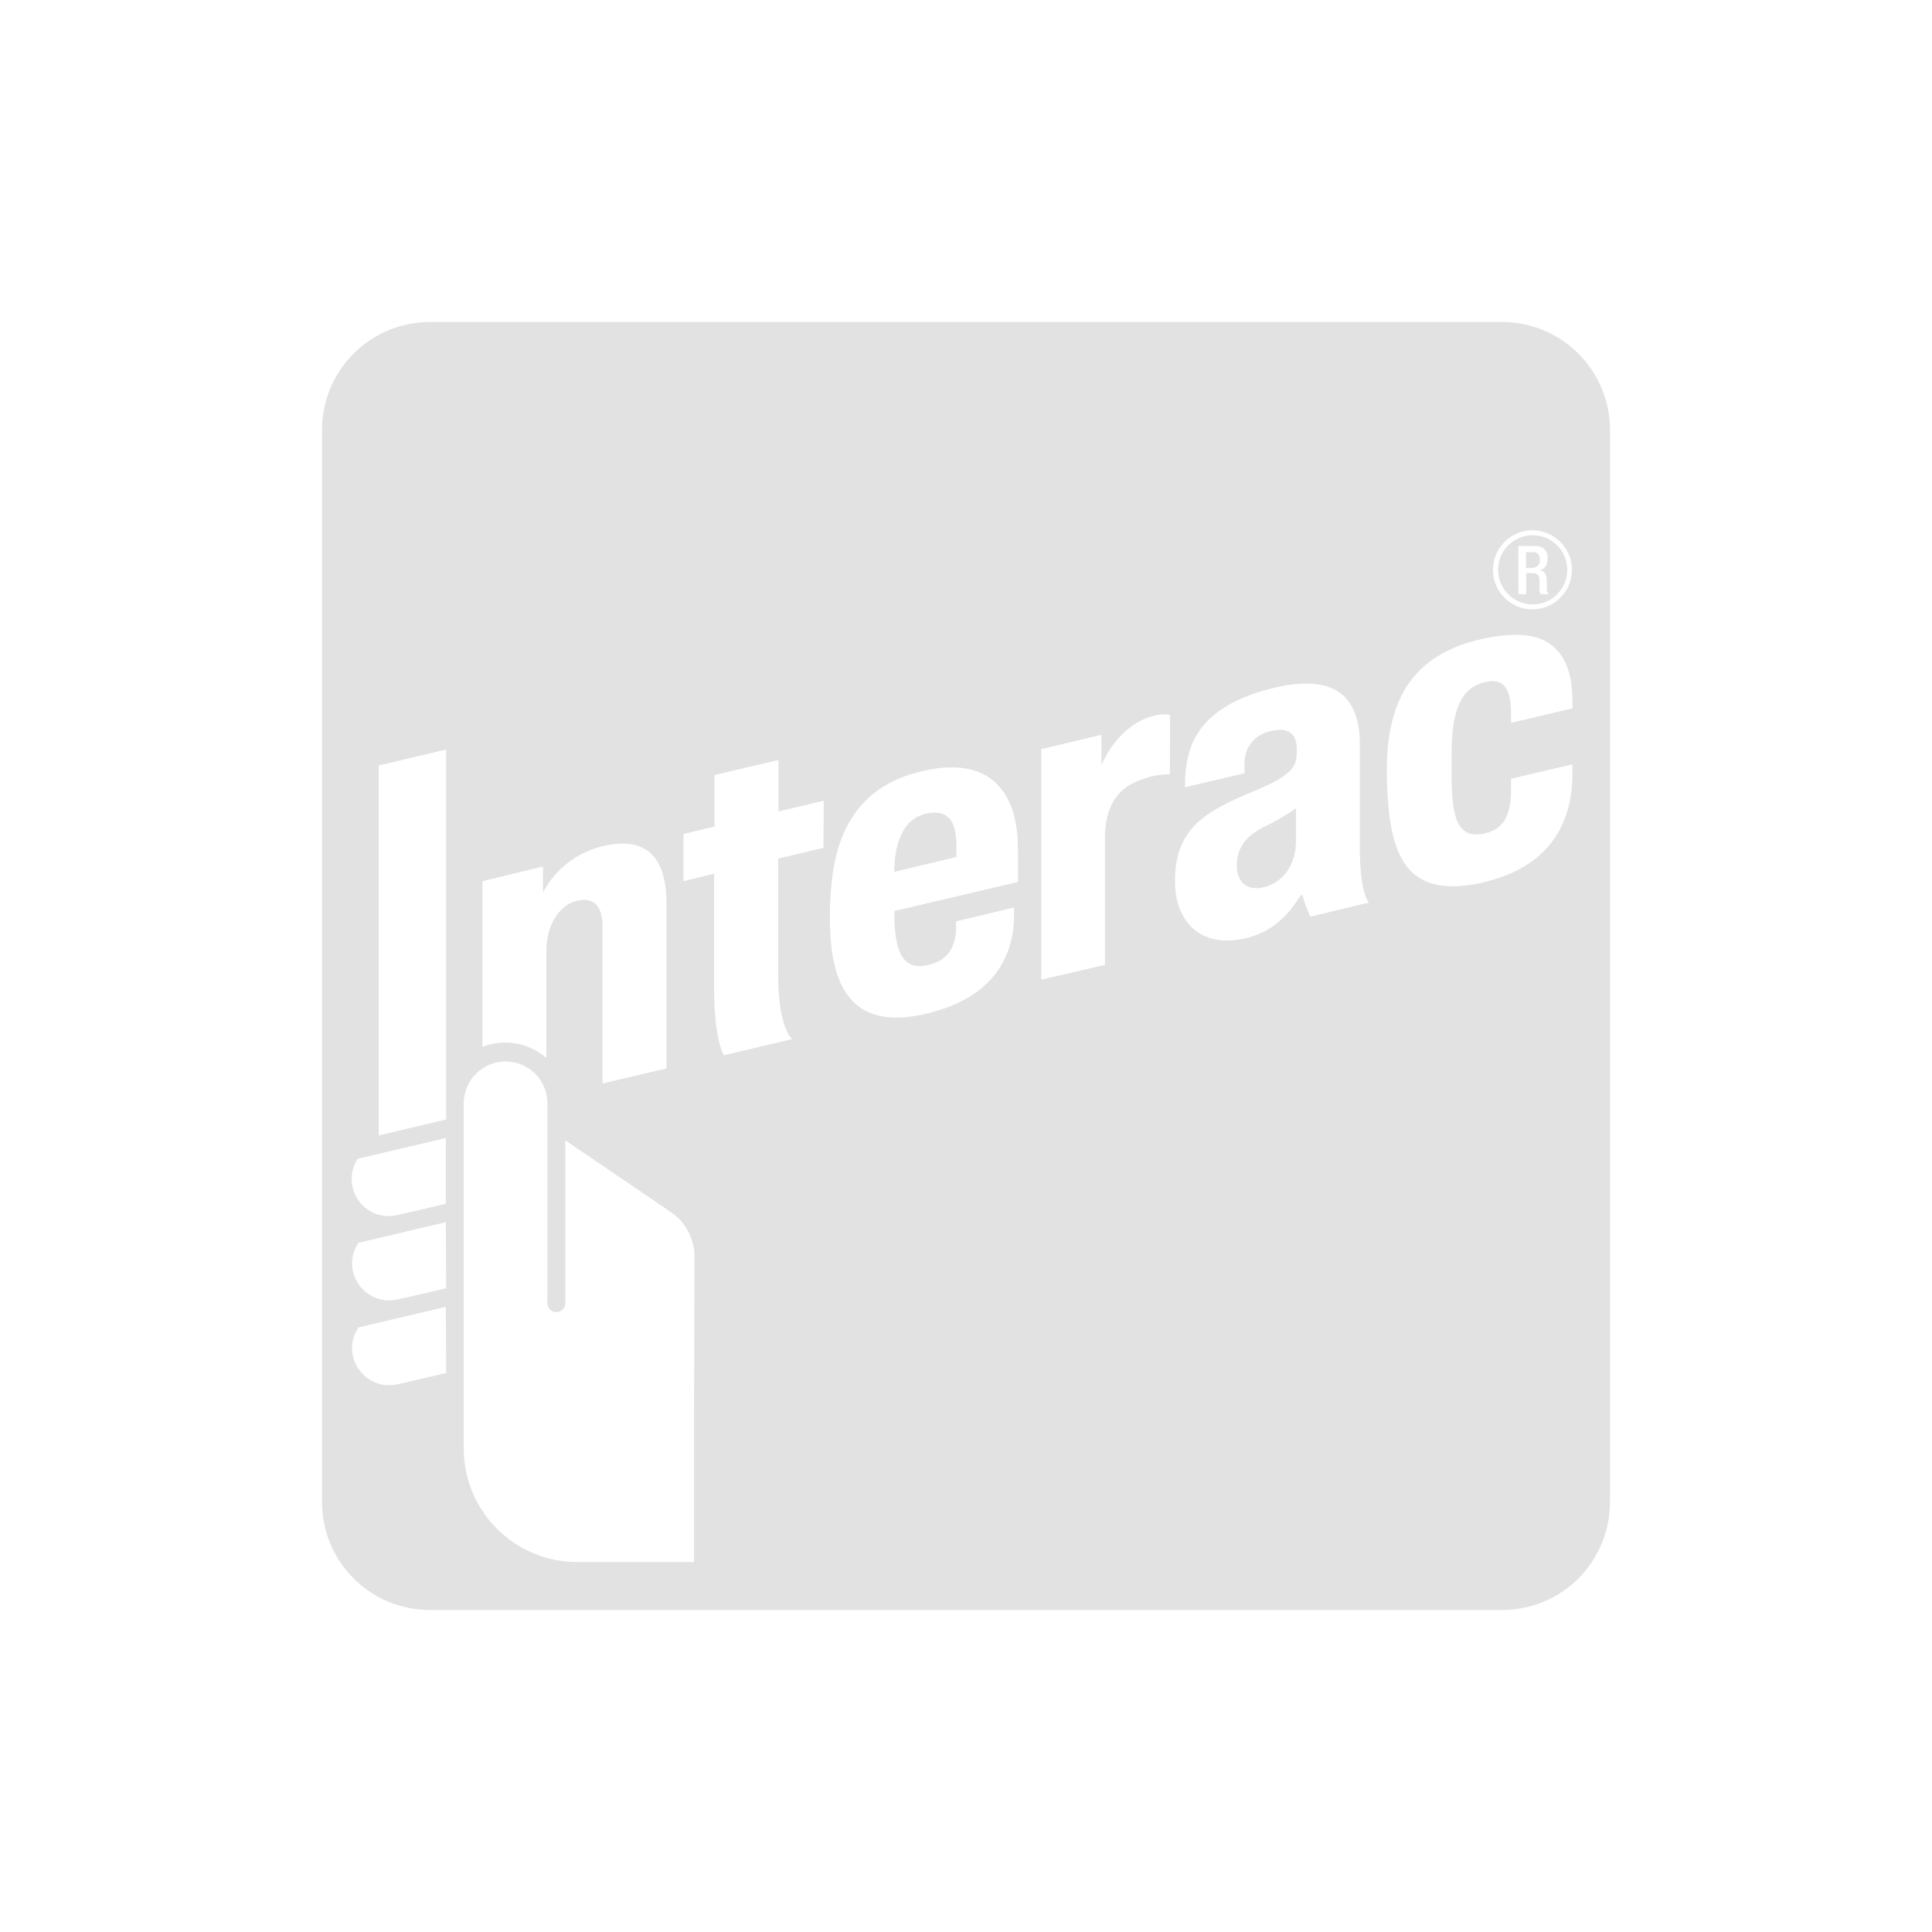 <svg width="24" height="24" viewBox="0 0 24 24" fill="none" xmlns="http://www.w3.org/2000/svg">
<path d="M11.502 10.108C11.247 10.166 11.113 10.42 11.108 10.83L11.881 10.646C11.881 10.627 11.881 10.586 11.881 10.521C11.883 10.209 11.786 10.044 11.502 10.108Z" fill="#E2E2E2"/>
<path d="M15.364 10.754C15.364 10.948 15.485 11.075 15.703 11.021C15.938 10.962 16.1 10.744 16.1 10.44V10.041C15.978 10.126 15.849 10.202 15.714 10.266C15.473 10.384 15.364 10.532 15.364 10.754Z" fill="#E2E2E2"/>
<path d="M19.04 7.508C19.154 7.508 19.263 7.463 19.343 7.382C19.424 7.302 19.469 7.193 19.469 7.079C19.469 6.965 19.424 6.855 19.343 6.775C19.263 6.694 19.154 6.649 19.04 6.649C18.925 6.649 18.816 6.694 18.735 6.775C18.655 6.855 18.61 6.965 18.61 7.079C18.61 7.193 18.655 7.302 18.735 7.382C18.816 7.463 18.925 7.508 19.04 7.508ZM18.861 6.782H19.087C19.124 6.782 19.159 6.796 19.185 6.822C19.21 6.848 19.225 6.883 19.225 6.92C19.226 6.925 19.226 6.931 19.225 6.936C19.225 7.014 19.191 7.073 19.122 7.084C19.181 7.09 19.212 7.122 19.215 7.207C19.215 7.245 19.215 7.292 19.215 7.329C19.215 7.339 19.218 7.349 19.223 7.358C19.228 7.367 19.235 7.375 19.244 7.381H19.14C19.13 7.365 19.124 7.347 19.124 7.328C19.124 7.291 19.124 7.258 19.124 7.215C19.124 7.149 19.102 7.12 19.036 7.12H18.959V7.381H18.863L18.861 6.782Z" fill="#E2E2E2"/>
<path d="M18.667 4H5.333C4.98 4.002 4.642 4.143 4.392 4.393C4.143 4.643 4.002 4.981 4 5.334V18.668C4.002 19.021 4.143 19.359 4.393 19.608C4.642 19.858 4.98 19.998 5.333 20H18.667C19.02 19.998 19.358 19.857 19.608 19.608C19.857 19.358 19.998 19.02 20 18.667V5.334C19.998 4.981 19.857 4.643 19.608 4.393C19.358 4.143 19.02 4.002 18.667 4ZM19.036 6.587C19.166 6.588 19.291 6.64 19.383 6.732C19.475 6.824 19.527 6.948 19.527 7.079C19.527 7.208 19.475 7.333 19.383 7.425C19.292 7.517 19.167 7.569 19.037 7.57C18.907 7.57 18.782 7.518 18.69 7.426C18.598 7.334 18.546 7.209 18.546 7.079C18.546 6.948 18.598 6.823 18.69 6.731C18.782 6.639 18.907 6.587 19.037 6.587H19.036ZM6.745 10.764V11.087C6.82 10.943 6.926 10.817 7.054 10.718C7.183 10.618 7.332 10.548 7.49 10.511C8.087 10.371 8.279 10.719 8.279 11.217V13.273L7.485 13.459V11.516C7.485 11.212 7.343 11.152 7.173 11.189C6.946 11.239 6.787 11.493 6.787 11.812V13.143C6.68 13.049 6.55 12.987 6.409 12.962C6.269 12.938 6.125 12.952 5.993 13.004V10.947L6.745 10.764ZM5.543 9.311V13.906L4.705 14.105V9.509L5.543 9.311ZM4.448 14.398V14.392H4.456L5.538 14.137V14.958H5.521C5.322 15.006 5.122 15.052 4.922 15.097C4.891 15.103 4.859 15.107 4.828 15.107C4.745 15.106 4.664 15.084 4.593 15.042C4.522 14.999 4.463 14.939 4.424 14.866C4.385 14.793 4.365 14.711 4.369 14.629C4.372 14.546 4.397 14.466 4.442 14.396L4.448 14.398ZM5.543 17.06H5.526C5.267 17.122 4.979 17.187 4.927 17.199C4.896 17.205 4.865 17.208 4.833 17.208C4.711 17.207 4.595 17.159 4.509 17.073C4.423 16.987 4.374 16.871 4.374 16.749C4.373 16.66 4.399 16.573 4.448 16.499V16.491L5.538 16.234L5.543 17.06ZM5.543 16.007H5.526C5.28 16.065 4.988 16.133 4.927 16.145C4.896 16.151 4.865 16.154 4.833 16.154C4.711 16.154 4.595 16.105 4.509 16.019C4.423 15.933 4.374 15.817 4.374 15.695C4.373 15.607 4.399 15.52 4.448 15.446V15.438H4.456L5.538 15.182L5.543 16.007ZM8.622 17.612V19.404H7.158C6.788 19.401 6.435 19.253 6.174 18.992C5.912 18.73 5.764 18.377 5.761 18.008V13.705C5.761 13.567 5.816 13.435 5.913 13.338C6.011 13.24 6.143 13.186 6.28 13.186C6.418 13.186 6.55 13.24 6.648 13.338C6.745 13.435 6.8 13.567 6.8 13.705V13.712C6.8 13.978 6.8 16.156 6.8 16.177C6.798 16.193 6.8 16.208 6.805 16.223C6.81 16.238 6.818 16.252 6.828 16.263C6.839 16.275 6.852 16.284 6.866 16.29C6.88 16.297 6.896 16.3 6.911 16.3C6.927 16.3 6.942 16.297 6.957 16.29C6.971 16.284 6.984 16.275 6.994 16.263C7.005 16.252 7.013 16.238 7.018 16.223C7.023 16.208 7.024 16.193 7.023 16.177V14.166L8.327 15.052C8.42 15.113 8.496 15.197 8.548 15.296C8.6 15.394 8.628 15.504 8.627 15.615L8.622 17.612ZM10.229 10.532L9.667 10.666C9.667 10.666 9.667 11.834 9.667 12.119C9.667 12.781 9.842 12.908 9.842 12.908L8.993 13.109C8.993 13.109 8.871 12.926 8.871 12.278V10.853L8.49 10.947V10.36L8.876 10.268V9.628L9.671 9.441V10.08L10.233 9.947L10.229 10.532ZM12.647 10.587C12.647 10.835 12.647 10.956 12.647 10.956L11.11 11.317V11.342C11.11 11.826 11.214 12.055 11.518 11.99C11.783 11.934 11.857 11.767 11.877 11.563C11.877 11.53 11.877 11.446 11.877 11.446L12.597 11.273C12.597 11.273 12.597 11.332 12.597 11.398C12.59 11.673 12.511 12.355 11.51 12.592C10.562 12.816 10.309 12.238 10.309 11.402C10.309 10.892 10.381 10.52 10.537 10.236C10.723 9.897 11.026 9.676 11.471 9.576C12.345 9.376 12.659 9.892 12.644 10.585L12.647 10.587ZM14.533 9.617C14.398 9.619 14.265 9.647 14.141 9.699C13.865 9.803 13.726 10.046 13.726 10.409V11.986L12.935 12.17V9.306L13.682 9.128V9.504C13.682 9.504 13.876 9.01 14.326 8.894C14.393 8.873 14.464 8.869 14.534 8.881L14.533 9.617ZM16.278 11.387C16.238 11.304 16.206 11.216 16.181 11.127C16.156 11.037 16.022 11.527 15.476 11.655C14.9 11.79 14.596 11.434 14.596 10.946C14.596 10.283 14.986 10.073 15.57 9.831C16.097 9.613 16.108 9.505 16.11 9.312C16.11 9.153 16.04 9.017 15.778 9.083C15.691 9.101 15.612 9.148 15.554 9.216C15.496 9.284 15.463 9.369 15.46 9.458C15.457 9.507 15.457 9.557 15.46 9.606L14.722 9.779C14.717 9.632 14.734 9.486 14.773 9.344C14.891 8.946 15.241 8.68 15.845 8.54C16.63 8.359 16.891 8.703 16.892 9.239V10.508C16.892 11.122 17.006 11.212 17.006 11.212L16.278 11.387ZM18.438 10.959C17.453 11.189 17.26 10.62 17.23 9.725C17.199 8.853 17.426 8.16 18.4 7.94C19.023 7.799 19.256 7.96 19.375 8.116C19.494 8.272 19.534 8.466 19.534 8.747V8.799L18.771 8.98V8.876C18.771 8.543 18.679 8.416 18.437 8.476C18.148 8.549 18.032 8.822 18.032 9.365C18.032 9.558 18.032 9.593 18.032 9.619C18.032 10.172 18.108 10.424 18.44 10.354C18.728 10.295 18.767 10.043 18.771 9.821C18.771 9.785 18.771 9.674 18.771 9.674L19.533 9.495V9.613C19.531 10.336 19.148 10.791 18.433 10.959H18.438Z" fill="#E2E2E2"/>
<path d="M19.041 7.054C19.064 7.054 19.086 7.044 19.103 7.028C19.119 7.011 19.129 6.989 19.129 6.965V6.956C19.129 6.892 19.101 6.858 19.037 6.858H18.956V7.054H19.041Z" fill="#E2E2E2"/>
</svg>

